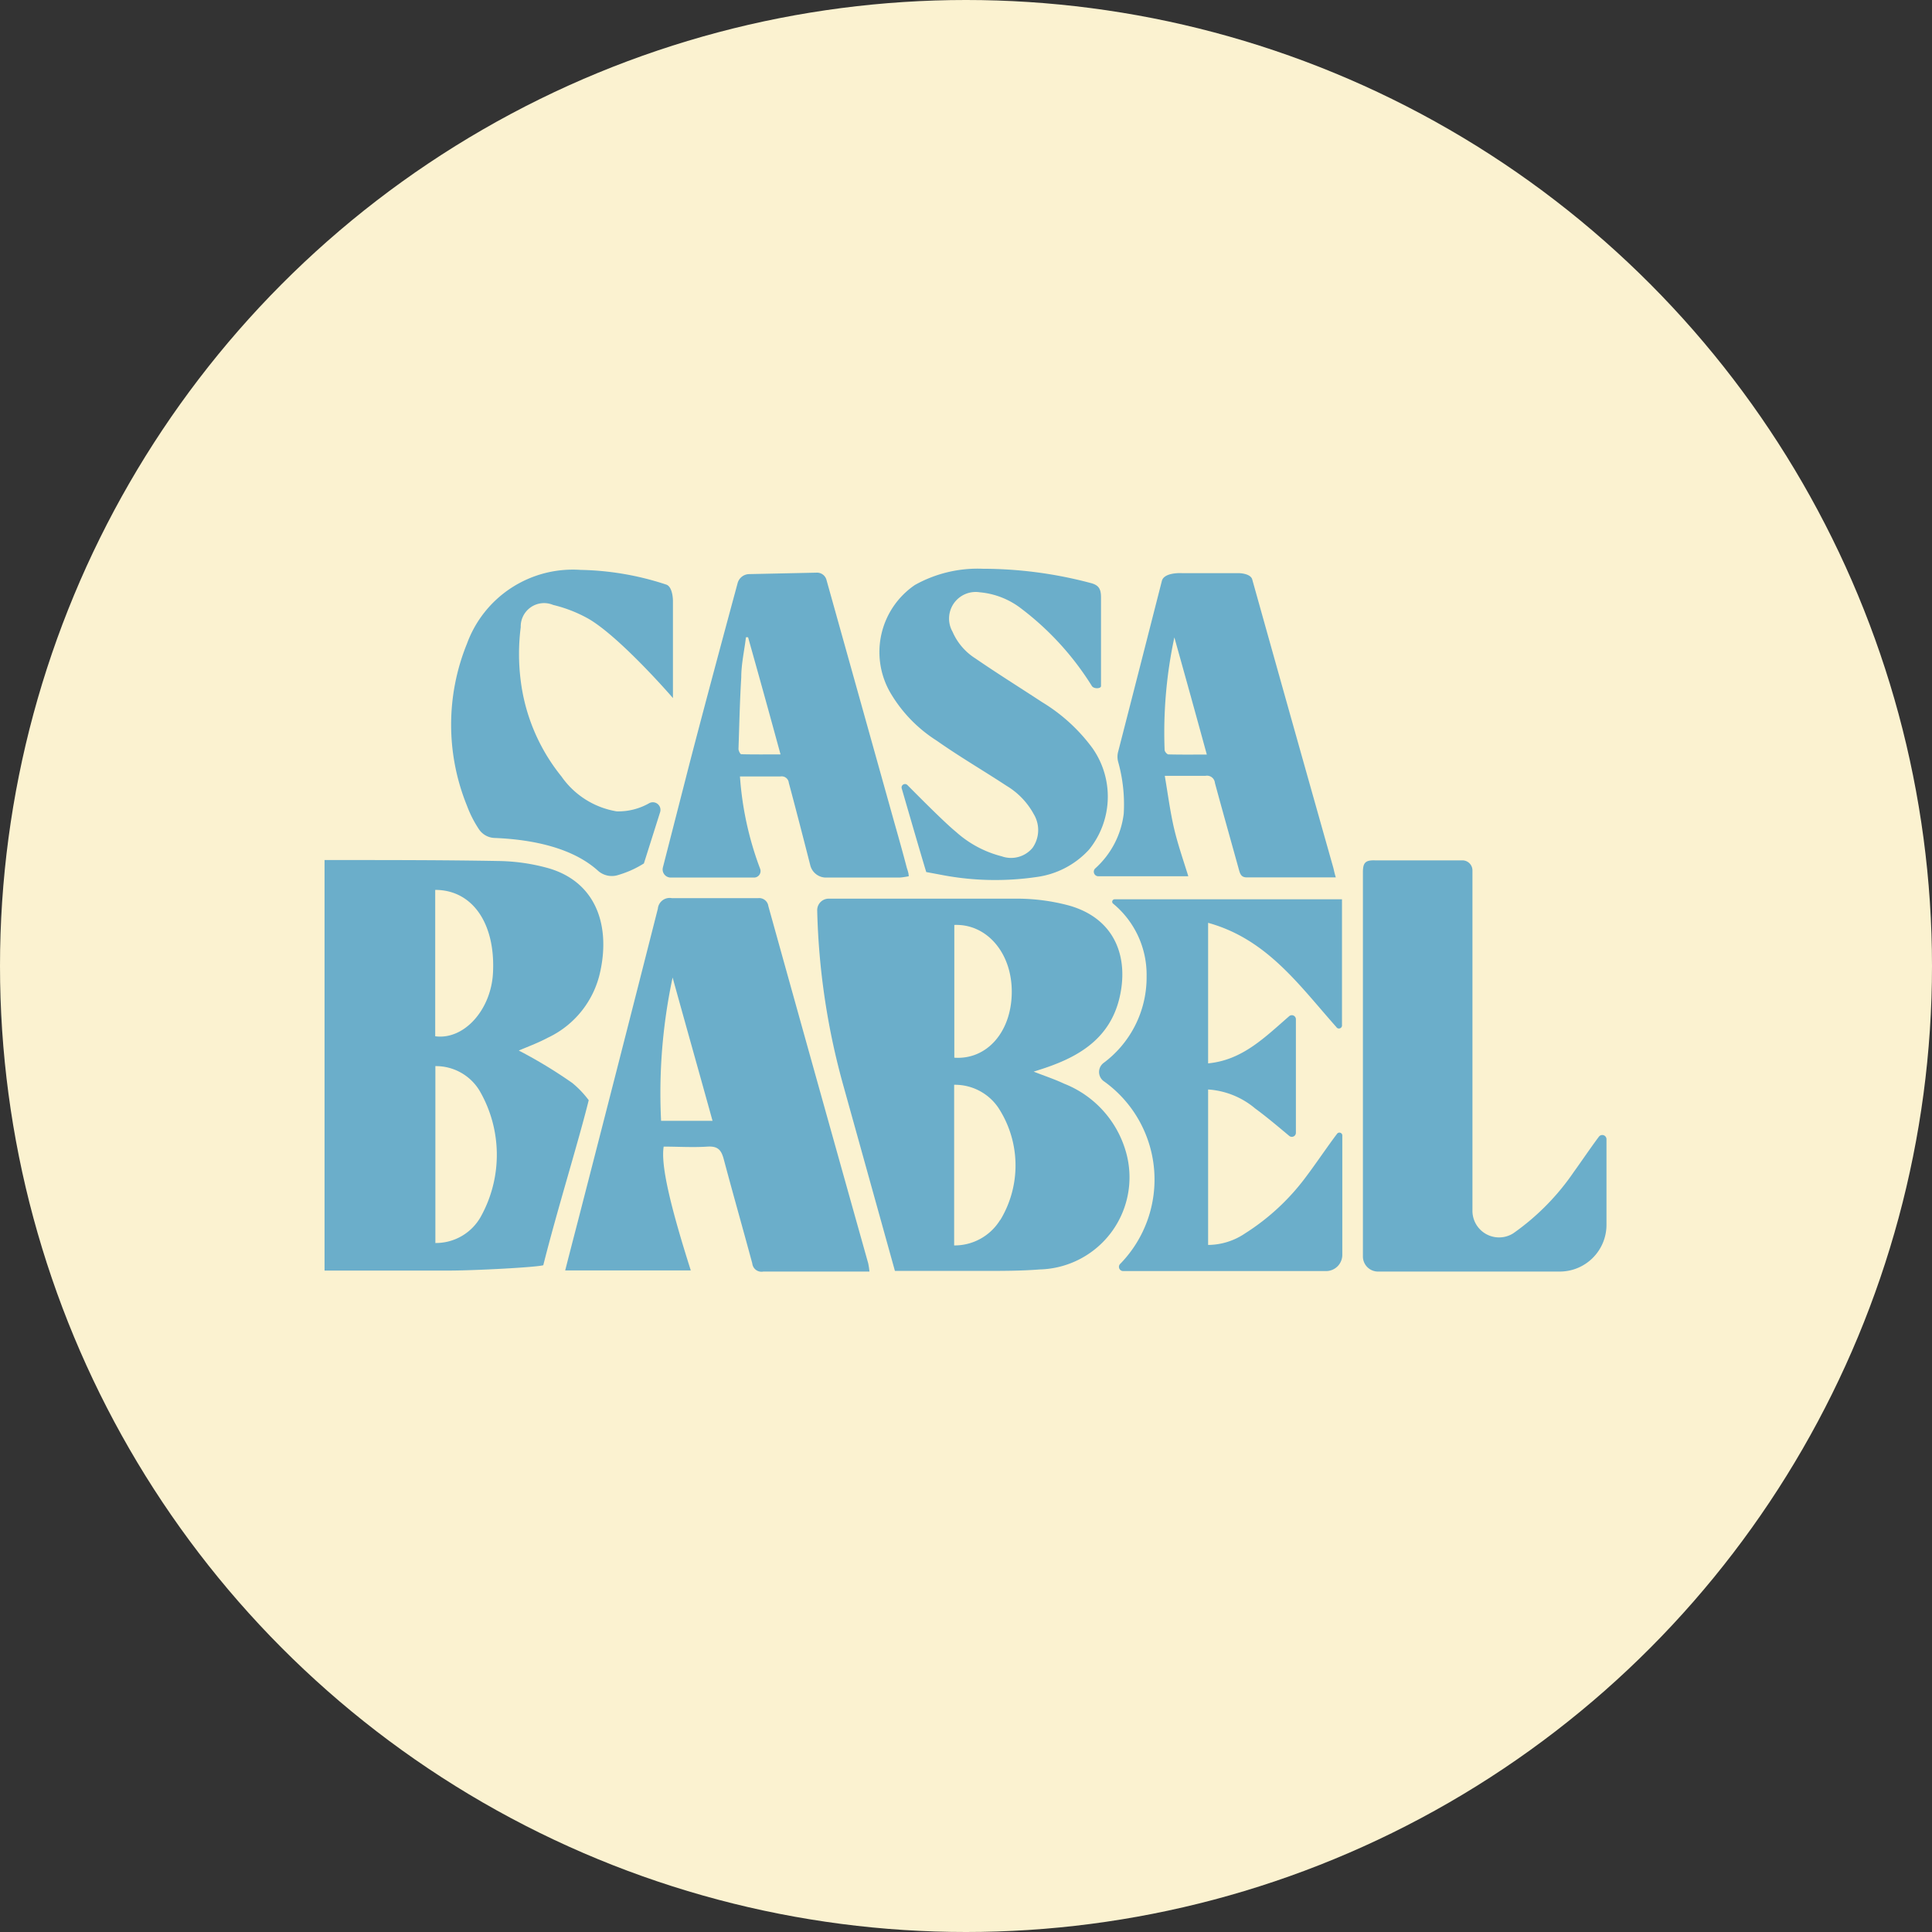 <?xml version="1.0" encoding="UTF-8"?>
<svg xmlns="http://www.w3.org/2000/svg" viewBox="0 0 119.06 119.06">
  <rect x="0" y="0" width="119.06" height="119.06" fill="#333333" stroke="none"/>
  <defs>
    <style>.cls-1{fill:#fbf2d0;}.cls-2{fill:#6baeca;}</style>
  </defs>
  <g id="Calque_2" data-name="Calque 2">
    <g id="Calque_1-2" data-name="Calque 1">
      <circle class="cls-1" cx="59.53" cy="59.53" r="59.53"></circle>
      <path class="cls-2" d="M84.92,78.36a.93.93,0,0,1-.93-.92c0-3.68,0-17.47,0-23.68,0-.57.13-.76.74-.74,1.79,0,3.59,0,5.39,0h0a.62.62,0,0,1,.62.62V74.59A1.64,1.64,0,0,0,93.26,76h0A14.81,14.81,0,0,0,97,72.2c.38-.52,1.07-1.54,1.54-2.16a.26.26,0,0,1,.46.15v5.29a2.88,2.88,0,0,1-2.88,2.88Z"></path>
      <path class="cls-2" d="M53.58,78.36H49.43c-.8,0-1.6,0-2.39,0a.57.57,0,0,1-.68-.5c-.58-2.15-1.19-4.29-1.76-6.43-.15-.55-.35-.81-1-.77-.9.06-1.81,0-2.7,0-.18,1.09.35,3.48,1.67,7.63H34.83c.27-1.06.54-2.1.81-3.14Q38.1,65.61,40.54,56a.73.73,0,0,1,.87-.65c1.77,0,3.53,0,5.3,0a.57.57,0,0,1,.64.49q3.06,11,6.15,22A4.39,4.39,0,0,1,53.58,78.36Zm-9.67-9.29c-.83-3-1.65-5.9-2.46-8.83a34.08,34.08,0,0,0-.71,8.83Z"></path>
      <path class="cls-2" d="M82.7,63.16V55.42h-14a.15.15,0,0,0-.1.27,5.68,5.68,0,0,1,2.06,4.48A6.57,6.57,0,0,1,68,65.51a.7.7,0,0,0-.27.55h0a.7.7,0,0,0,.32.59,7.44,7.44,0,0,1,1,11.22.26.26,0,0,0,.17.46H81.72a1,1,0,0,0,1-1V70a.18.18,0,0,0-.33-.12c-.49.64-1.37,1.93-1.84,2.55A14,14,0,0,1,76.74,76a4.11,4.11,0,0,1-2.29.72V67.14a5,5,0,0,1,2.9,1.17c.71.52,1.38,1.09,2.1,1.69a.25.25,0,0,0,.41-.19v-7a.25.25,0,0,0-.41-.19c-1.52,1.32-2.89,2.71-5,2.91V56.87c3.62,1,5.6,3.83,7.9,6.42A.19.19,0,0,0,82.7,63.16Z"></path>
      <path class="cls-2" d="M69.39,71a6.39,6.39,0,0,0-3.82-4.22c-.57-.27-1.18-.47-1.87-.74.44-.14.79-.25,1.13-.38,2-.74,3.57-1.88,4.13-4.05.63-2.47-.14-5-3.13-5.82a12.43,12.43,0,0,0-3.09-.41c-3.38,0-6.75,0-10.13,0H51.07a.71.71,0,0,0-.71.71A43.93,43.93,0,0,0,52,67l3.15,11.32c1.83,0,3.65,0,5.48,0,1.15,0,2.3,0,3.44-.09A5.68,5.68,0,0,0,69.39,71ZM58.81,57c2-.08,3.57,1.73,3.54,4.18s-1.56,4.14-3.54,4Zm2.83,18.17a3.29,3.29,0,0,1-2.84,1.58v-9.9a3.23,3.23,0,0,1,2.72,1.41A6.5,6.5,0,0,1,61.64,75.19Z"></path>
      <path class="cls-2" d="M55.1,50.64,50.93,35.73a.6.6,0,0,0-.58-.44l-4.2.09a.75.75,0,0,0-.69.54c-.52,1.92-2.31,8.55-3.19,12l-1.42,5.54a.5.5,0,0,0,.48.62h5.14a.4.4,0,0,0,.37-.55,20,20,0,0,1-1.24-5.68h2.49a.44.44,0,0,1,.52.39c.36,1.33,1,3.81,1.32,5.07a1,1,0,0,0,1,.77h4.52A4.83,4.83,0,0,0,56,54c0-.19-.07-.37-.12-.53C55.64,52.55,55.37,51.59,55.1,50.64Zm-9.42-4.16c-.06,0-.17-.21-.17-.33.05-1.46.08-2.93.17-4.4,0-.83.19-1.65.29-2.48h.13c.67,2.38,1.33,4.76,2,7.22C47.27,46.49,46.47,46.5,45.68,46.48Z"></path>
      <path class="cls-2" d="M82.17,53.49q-2.51-8.88-5-17.78c-.11-.39-.84-.39-.84-.39l-3.49,0s-1.1-.07-1.24.48q-1.34,5.26-2.69,10.51a1.2,1.2,0,0,0,0,.65,9.72,9.72,0,0,1,.34,3.19,5.41,5.41,0,0,1-1.76,3.37.28.28,0,0,0,.2.48h5.54c-.31-1-.66-2-.89-3s-.37-2.07-.56-3.19c.9,0,1.71,0,2.51,0a.49.49,0,0,1,.58.44c.49,1.81,1,3.61,1.5,5.42.09.31.22.41.52.4.48,0,1,0,1.43,0h4C82.24,53.82,82.21,53.65,82.17,53.49ZM72,46.49c-.08,0-.23-.18-.23-.27a28,28,0,0,1,.6-6.94c.67,2.39,1.33,4.77,2,7.22C73.54,46.5,72.77,46.51,72,46.49Z"></path>
      <path class="cls-2" d="M38,50a5.18,5.18,0,0,1-3.4-2.15,11.67,11.67,0,0,1-2.51-5.9,13,13,0,0,1,0-3.3,1.44,1.44,0,0,1,2-1.37,8.46,8.46,0,0,1,2.19.86c1.9,1.11,5,4.65,5.19,4.88,0-.5,0-6,0-6s0-.88-.43-1a17.76,17.76,0,0,0-5.26-.9,6.94,6.94,0,0,0-7,4.54,13.26,13.26,0,0,0,0,10,7,7,0,0,0,.72,1.42,1.21,1.21,0,0,0,1,.56c2.45.1,4.82.65,6.33,2a1.28,1.28,0,0,0,1.21.3,7.06,7.06,0,0,0,.81-.29,6.51,6.51,0,0,0,.83-.44l1-3.16a.47.47,0,0,0-.66-.56A3.84,3.84,0,0,1,38,50Z"></path>
      <path class="cls-2" d="M67.32,46.1a10.75,10.75,0,0,0-3.1-2.83c-1.37-.9-2.77-1.77-4.12-2.7a3.67,3.67,0,0,1-1.4-1.64,1.64,1.64,0,0,1,1.68-2.43,4.89,4.89,0,0,1,2.55,1,17.76,17.76,0,0,1,4.36,4.78c.13.19.56.16.56,0,0-1.82,0-3.64,0-5.46,0-.54-.14-.77-.67-.9a25.93,25.93,0,0,0-6.62-.87,7.92,7.92,0,0,0-4.18,1,5,5,0,0,0-1.54,6.59,8.71,8.71,0,0,0,2.88,3c1.42,1,2.87,1.84,4.3,2.78a4.61,4.61,0,0,1,1.69,1.76,1.9,1.9,0,0,1-.08,2.07,1.72,1.72,0,0,1-1.9.52,6.67,6.67,0,0,1-2.81-1.5c-.61-.5-1.79-1.67-3-2.89a.21.21,0,0,0-.35.21c.56,1.93,1.16,4,1.51,5.15l.86.16a17.51,17.51,0,0,0,5.91.15,5.34,5.34,0,0,0,3.26-1.69A5.19,5.19,0,0,0,67.32,46.1Z"></path>
      <path class="cls-2" d="M35.27,66.74a29.1,29.1,0,0,0-3.3-2c.51-.22,1.17-.46,1.79-.79A5.85,5.85,0,0,0,37,59.83c.59-2.76-.23-5.45-3.18-6.32a12,12,0,0,0-3.1-.45C27.4,53,24,53,20.69,53H20V78.3l.18,0c2.49,0,5,0,7.45,0,1.59,0,5.41-.2,5.85-.33.84-3.35,2.17-7.62,2.8-10.17A6.09,6.09,0,0,0,35.27,66.74Zm-8.45-11.9c2.29,0,3.72,2.06,3.56,5.12-.12,2.28-1.79,4.14-3.56,3.9Zm2.83,20.1a3.17,3.17,0,0,1-2.82,1.66V65.7a3.14,3.14,0,0,1,2.72,1.51A7.86,7.86,0,0,1,29.65,74.94Z"></path>
    </g>
  </g>
</svg>
